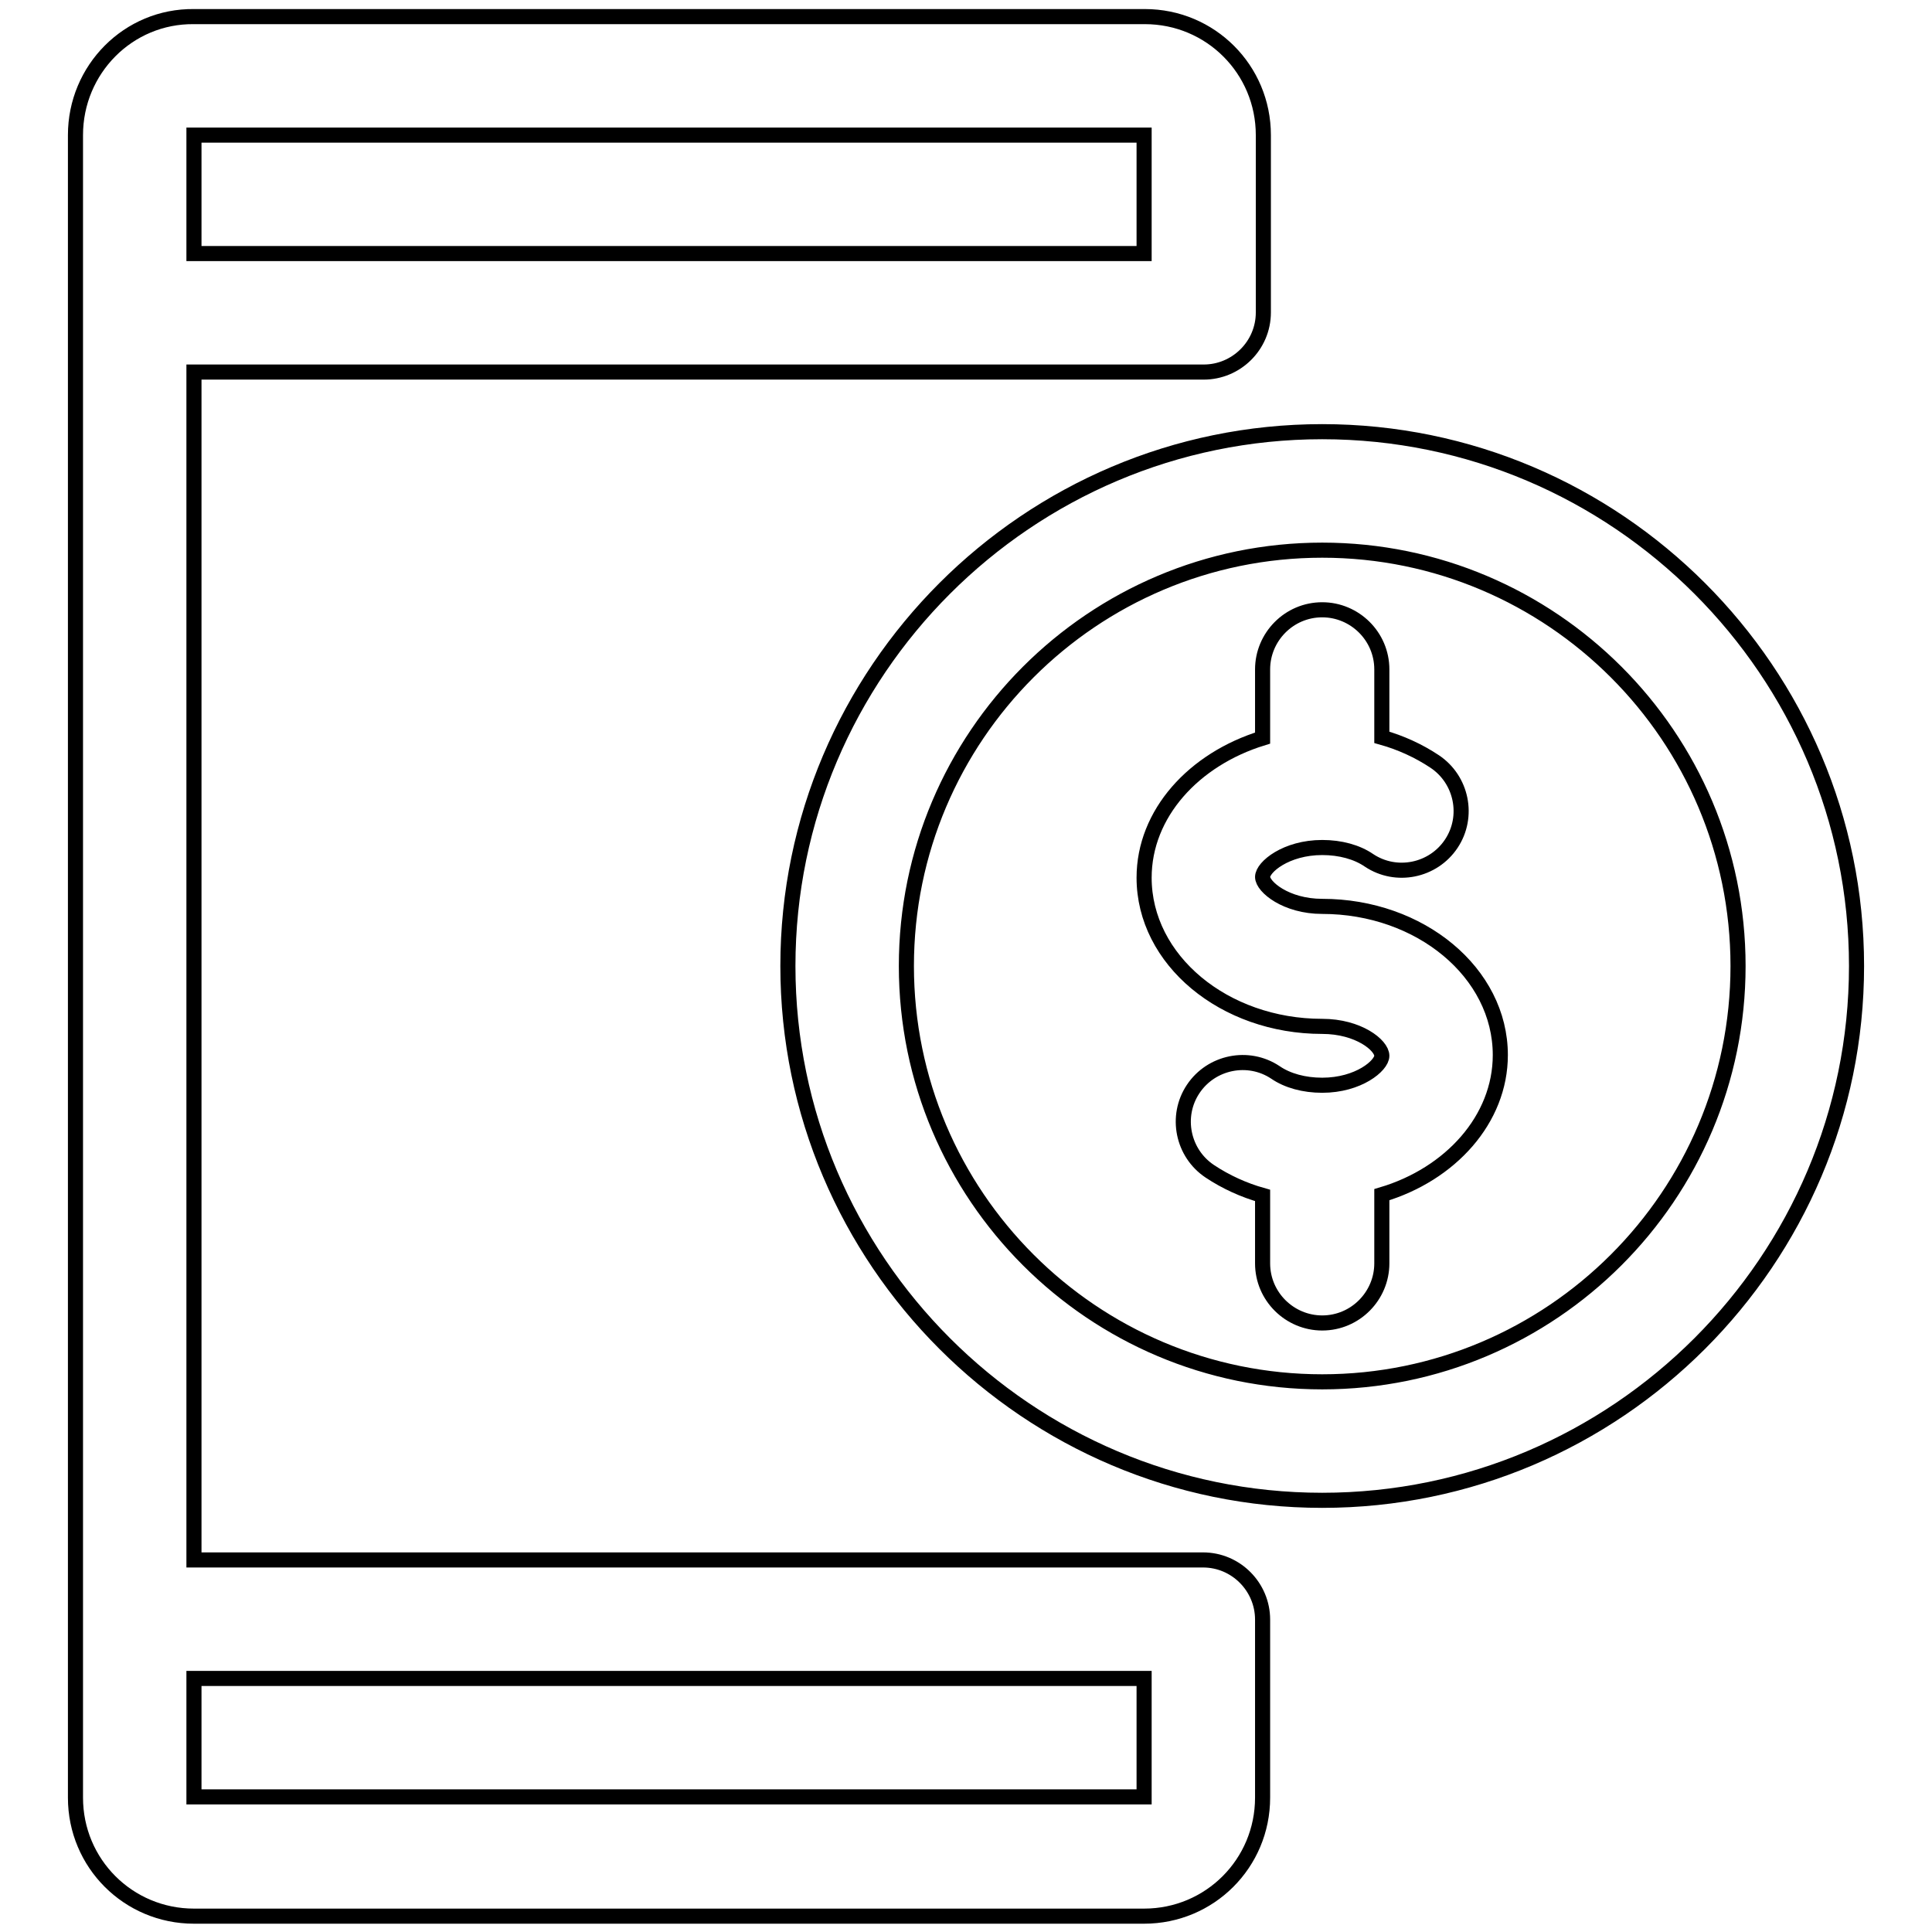 <?xml version="1.0" encoding="utf-8"?>
<!-- Svg Vector Icons : http://www.onlinewebfonts.com/icon -->
<!DOCTYPE svg PUBLIC "-//W3C//DTD SVG 1.1//EN" "http://www.w3.org/Graphics/SVG/1.1/DTD/svg11.dtd">
<svg version="1.1" xmlns="http://www.w3.org/2000/svg" xmlns:xlink="http://www.w3.org/1999/xlink" x="0px" y="0px" viewBox="0 0 256 256" enable-background="new 0 0 256 256" xml:space="preserve">
<g> <path stroke-width="2" fill-opacity="0" stroke="#000000"  d="M159.5,49.3c4.3,0,7.9-3.5,7.9-7.9V17.9c0-8.7-7-15.7-15.7-15.7H25.7C17,2.1,10,9.2,10,17.9v220.3 c0,8.7,7,15.7,15.7,15.7h125.9c8.7,0,15.7-7,15.7-15.7v-23.6c0-4.3-3.5-7.9-7.9-7.9H25.7V49.3H159.5z M25.7,17.9h125.9v15.7H25.7 V17.9z M151.6,222.4v15.7H25.7v-15.7H151.6z M175.2,57.2c39,0,70.8,31.8,70.8,70.8c0,39-31.8,70.8-70.8,70.8 c-39,0-70.8-31.8-70.8-70.8C104.4,89,136.2,57.2,175.2,57.2z M175.2,120.1c13,0,23.6,8.8,23.6,19.7c0,8.5-6.6,15.8-15.7,18.5v9.1 c0,4.3-3.5,7.9-7.9,7.9c-4.3,0-7.9-3.5-7.9-7.9v-9c-2.5-0.7-4.9-1.8-7-3.2c-3.6-2.4-4.6-7.3-2.2-10.9c2.4-3.6,7.3-4.6,10.9-2.2 c1.6,1.1,3.8,1.7,6.2,1.7c4.8,0,7.9-2.6,7.9-3.9c0-1.4-3.1-3.9-7.9-3.9c-13,0-23.6-8.8-23.6-19.7c0-8.5,6.6-15.7,15.7-18.5v-9.1 c0-4.3,3.5-7.9,7.9-7.9c4.3,0,7.9,3.5,7.9,7.9v9c2.5,0.7,4.9,1.8,7,3.2c3.6,2.4,4.6,7.3,2.2,10.9s-7.3,4.6-10.9,2.2 c-1.6-1.1-3.8-1.7-6.2-1.7c-4.8,0-7.9,2.6-7.9,3.9S170.4,120.1,175.2,120.1z M175.2,183.1c30.4,0,55.1-24.7,55.1-55.1 c0-30.4-24.7-55.1-55.1-55.1s-55.1,24.7-55.1,55.1C120.1,158.4,144.8,183.1,175.2,183.1z"/></g>
</svg>